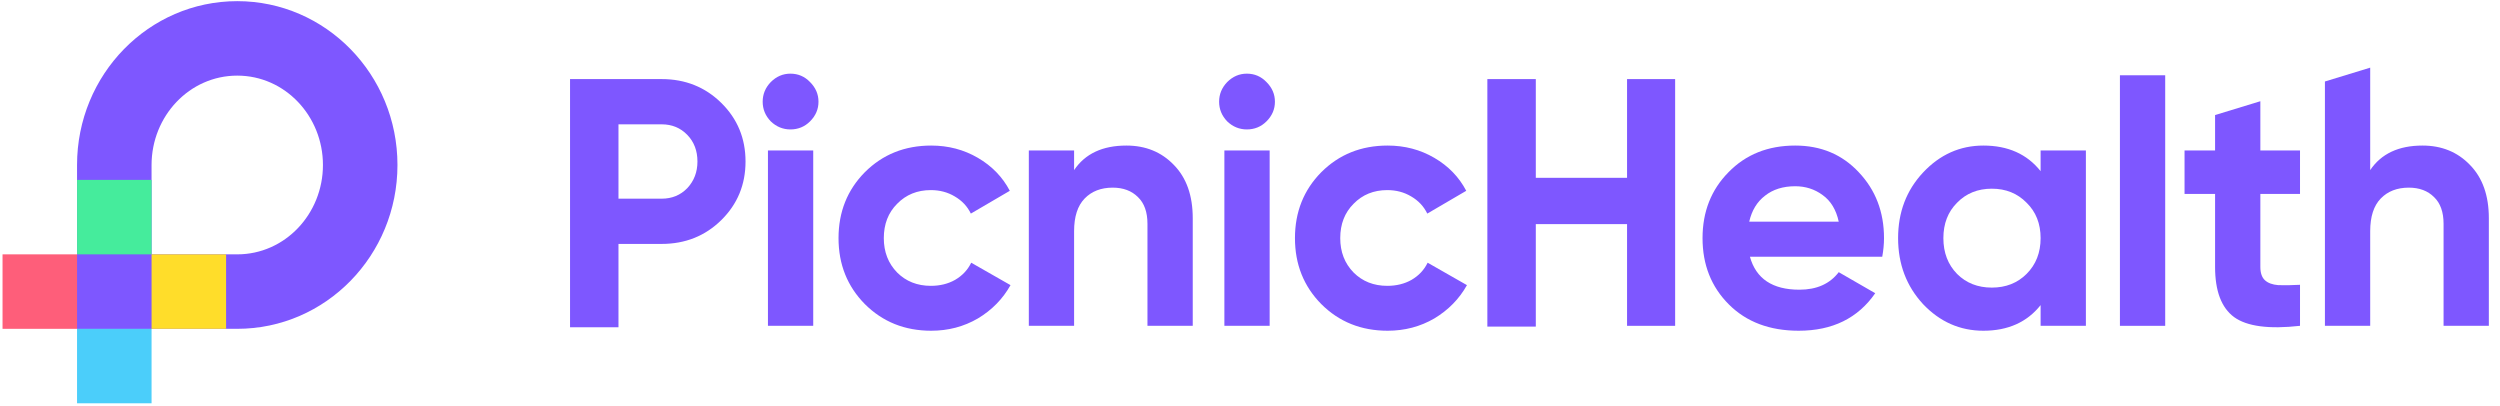 <svg width="197" height="32" viewBox="0 0 197 32" fill="none" xmlns="http://www.w3.org/2000/svg">
<path fill-rule="evenodd" clip-rule="evenodd" d="M11.943 20.043H18.695C22.462 20.043 25.448 16.853 25.448 13.001C25.448 9.149 22.462 5.959 18.695 5.959C14.929 5.959 11.943 9.149 11.943 13.001V20.043ZM18.695 0.091C11.723 0.091 6.071 5.871 6.071 13.001V25.911H18.695C25.668 25.911 31.32 20.131 31.32 13.001C31.32 5.871 25.668 0.091 18.695 0.091Z" fill="#7E57FF"/>
<path d="M6.071 20.043H11.943V25.911H6.071V20.043Z" fill="#7E57FF"/>
<path d="M17.816 25.911H11.944V20.043H17.816V25.911Z" fill="#FFDD2A"/>
<path d="M6.071 25.911H11.943V31.779H6.071V25.911Z" fill="#4BCEFA"/>
<path d="M11.946 20.043H6.074V14.175H11.946V20.043Z" fill="#45EC9C"/>
<path d="M0.2 20.043H6.072V25.911H0.2V20.043Z" fill="#FE5E7A"/>
<path d="M52.138 6.232C54 6.232 55.568 6.859 56.84 8.112C58.112 9.365 58.748 10.903 58.748 12.727C58.748 14.551 58.112 16.089 56.84 17.342C55.568 18.595 54 19.221 52.138 19.221H48.736V25.787H44.919V6.232H52.138ZM52.138 15.656C52.949 15.656 53.622 15.38 54.157 14.827C54.692 14.256 54.959 13.556 54.959 12.727C54.959 11.879 54.692 11.179 54.157 10.627C53.622 10.074 52.949 9.797 52.138 9.797H48.736V15.656H52.138Z" fill="#7E57FF"/>
<path d="M62.285 10.199C61.694 10.199 61.178 9.987 60.736 9.563C60.311 9.121 60.099 8.605 60.099 8.015C60.099 7.426 60.311 6.91 60.736 6.468C61.178 6.026 61.694 5.804 62.285 5.804C62.893 5.804 63.409 6.026 63.833 6.468C64.276 6.91 64.497 7.426 64.497 8.015C64.497 8.605 64.276 9.121 63.833 9.563C63.409 9.987 62.893 10.199 62.285 10.199ZM60.514 25.675V11.857H64.082V25.675H60.514Z" fill="#7E57FF"/>
<path d="M73.378 26.062C71.294 26.062 69.552 25.362 68.15 23.962C66.767 22.561 66.076 20.829 66.076 18.766C66.076 16.702 66.767 14.97 68.15 13.57C69.552 12.17 71.294 11.47 73.378 11.47C74.724 11.47 75.95 11.792 77.056 12.437C78.163 13.082 79.002 13.948 79.573 15.035L76.503 16.831C76.227 16.26 75.803 15.809 75.231 15.477C74.678 15.146 74.051 14.98 73.35 14.98C72.281 14.98 71.395 15.339 70.695 16.058C69.994 16.758 69.644 17.66 69.644 18.766C69.644 19.853 69.994 20.756 70.695 21.474C71.395 22.174 72.281 22.524 73.35 22.524C74.069 22.524 74.705 22.368 75.259 22.055C75.83 21.723 76.254 21.272 76.531 20.701L79.629 22.469C79.02 23.556 78.163 24.431 77.056 25.095C75.95 25.739 74.724 26.062 73.378 26.062Z" fill="#7E57FF"/>
<path d="M88.76 11.47C90.272 11.47 91.517 11.977 92.494 12.99C93.49 14.003 93.988 15.403 93.988 17.191V25.675H90.42V17.633C90.42 16.712 90.171 16.012 89.673 15.533C89.175 15.035 88.511 14.786 87.681 14.786C86.759 14.786 86.022 15.072 85.469 15.643C84.915 16.214 84.639 17.071 84.639 18.213V25.675H81.071V11.857H84.639V13.404C85.505 12.115 86.879 11.47 88.76 11.47Z" fill="#7E57FF"/>
<path d="M98.251 10.199C97.661 10.199 97.145 9.987 96.702 9.563C96.278 9.121 96.066 8.605 96.066 8.015C96.066 7.426 96.278 6.91 96.702 6.468C97.145 6.026 97.661 5.804 98.251 5.804C98.86 5.804 99.376 6.026 99.8 6.468C100.243 6.91 100.464 7.426 100.464 8.015C100.464 8.605 100.243 9.121 99.8 9.563C99.376 9.987 98.86 10.199 98.251 10.199ZM96.481 25.675V11.857H100.049V25.675H96.481Z" fill="#7E57FF"/>
<path d="M109.345 26.062C107.261 26.062 105.518 25.362 104.117 23.962C102.734 22.561 102.043 20.829 102.043 18.766C102.043 16.702 102.734 14.97 104.117 13.57C105.518 12.17 107.261 11.47 109.345 11.47C110.691 11.47 111.917 11.792 113.023 12.437C114.13 13.082 114.969 13.948 115.54 15.035L112.47 16.831C112.194 16.26 111.769 15.809 111.198 15.477C110.645 15.146 110.018 14.98 109.317 14.98C108.248 14.98 107.362 15.339 106.662 16.058C105.961 16.758 105.611 17.66 105.611 18.766C105.611 19.853 105.961 20.756 106.662 21.474C107.362 22.174 108.248 22.524 109.317 22.524C110.036 22.524 110.672 22.368 111.226 22.055C111.797 21.723 112.221 21.272 112.498 20.701L115.596 22.469C114.987 23.556 114.13 24.431 113.023 25.095C111.917 25.739 110.691 26.062 109.345 26.062Z" fill="#7E57FF"/>
<path d="M128.212 6.232H132.001V25.675H128.212V17.66H121.021V25.736H117.204L117.204 6.232H121.021L121.021 14.012H128.212V6.232Z" fill="#7E57FF"/>
<path d="M137.894 20.231C138.373 21.962 139.673 22.828 141.794 22.828C143.158 22.828 144.191 22.368 144.892 21.447L147.768 23.105C146.404 25.076 144.394 26.062 141.739 26.062C139.452 26.062 137.617 25.371 136.234 23.989C134.851 22.607 134.16 20.866 134.16 18.766C134.16 16.684 134.842 14.952 136.207 13.57C137.571 12.17 139.323 11.47 141.462 11.47C143.49 11.47 145.159 12.17 146.468 13.57C147.796 14.97 148.46 16.702 148.46 18.766C148.46 19.227 148.414 19.715 148.321 20.231H137.894ZM137.839 17.467H144.892C144.689 16.527 144.265 15.827 143.619 15.367C142.992 14.906 142.273 14.676 141.462 14.676C140.503 14.676 139.71 14.925 139.083 15.422C138.456 15.901 138.041 16.583 137.839 17.467Z" fill="#7E57FF"/>
<path d="M160.8 11.857H164.368V25.675H160.8V24.044C159.73 25.389 158.228 26.062 156.291 26.062C154.448 26.062 152.862 25.362 151.534 23.962C150.225 22.543 149.57 20.811 149.57 18.766C149.57 16.721 150.225 14.998 151.534 13.598C152.862 12.179 154.448 11.47 156.291 11.47C158.228 11.47 159.73 12.142 160.8 13.487V11.857ZM154.217 21.585C154.936 22.303 155.849 22.663 156.955 22.663C158.062 22.663 158.974 22.303 159.694 21.585C160.431 20.848 160.8 19.908 160.8 18.766C160.8 17.624 160.431 16.693 159.694 15.975C158.974 15.238 158.062 14.869 156.955 14.869C155.849 14.869 154.936 15.238 154.217 15.975C153.498 16.693 153.138 17.624 153.138 18.766C153.138 19.908 153.498 20.848 154.217 21.585Z" fill="#7E57FF"/>
<path d="M167.05 25.675V5.932H170.618V25.675H167.05Z" fill="#7E57FF"/>
<path d="M181.241 15.284H178.116V21.032C178.116 21.511 178.236 21.861 178.476 22.082C178.715 22.303 179.066 22.432 179.527 22.469C179.988 22.488 180.559 22.478 181.241 22.442V25.675C178.789 25.951 177.056 25.721 176.042 24.984C175.046 24.247 174.548 22.93 174.548 21.032V15.284H172.142V11.857H174.548V9.066L178.116 7.976V11.857H181.241V15.284Z" fill="#7E57FF"/>
<path d="M190.893 11.47C192.405 11.47 193.65 11.977 194.627 12.99C195.623 14.003 196.121 15.403 196.121 17.191V25.675H192.553V17.633C192.553 16.712 192.304 16.012 191.806 15.533C191.308 15.035 190.644 14.786 189.815 14.786C188.893 14.786 188.155 15.072 187.602 15.643C187.049 16.214 186.772 17.071 186.772 18.213V25.675H183.204V6.421L186.772 5.331V13.404C187.639 12.115 189.012 11.47 190.893 11.47Z" fill="#7E57FF"/>
</svg>
